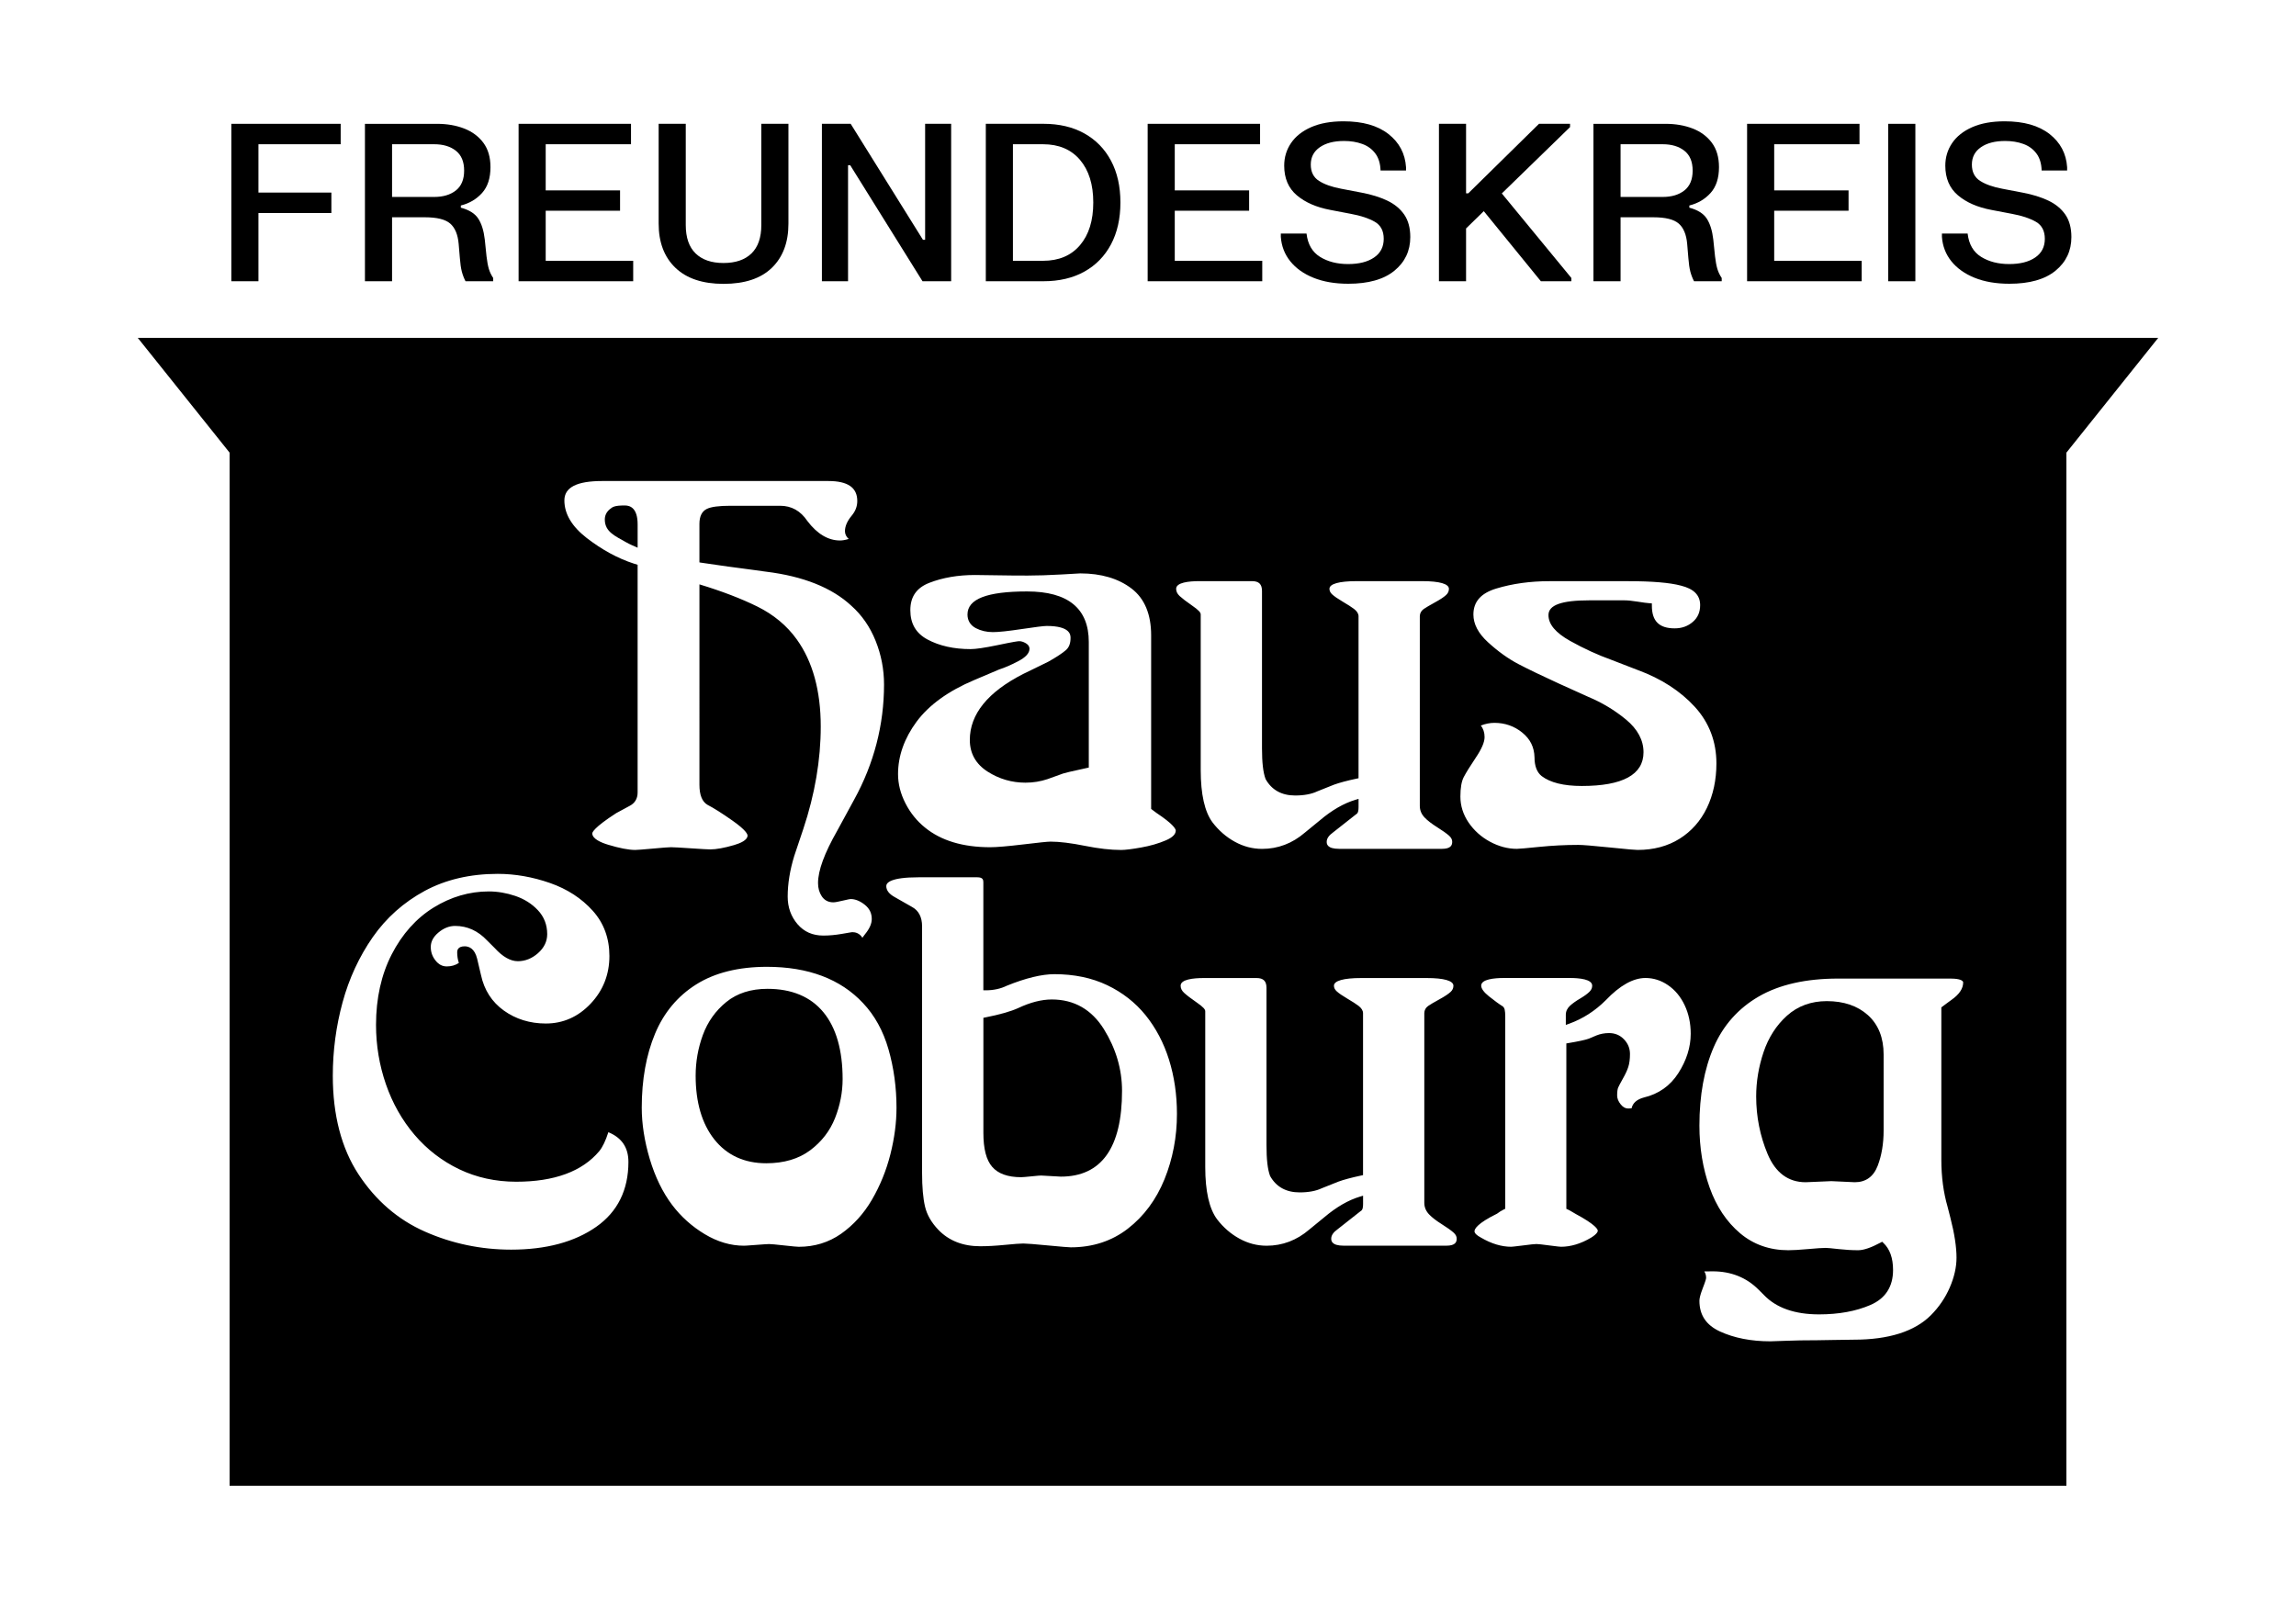 <?xml version="1.0" encoding="utf-8"?>
<!-- Generator: Adobe Illustrator 23.0.3, SVG Export Plug-In . SVG Version: 6.00 Build 0)  -->
<svg version="1.1" id="VEKTOR" xmlns="http://www.w3.org/2000/svg" xmlns:xlink="http://www.w3.org/1999/xlink" x="0px" y="0px"
	 viewBox="0 0 141.732 99.213" enable-background="new 0 0 141.732 99.213" xml:space="preserve">
<g>
	<path d="M64.928,61.705c-0.632,0-1.329,0.179-2.07,0.528
		c-0.455,0.209-1.14,0.404-2.033,0.58l-0.121,0.024v7.099
		c0,0.992,0.178,1.679,0.543,2.101c0.364,0.424,0.965,0.64,1.783,0.64
		c0.098,0,0.295-0.017,0.64-0.052c0.389-0.042,0.541-0.05,0.601-0.05
		c0.088,0,0.287,0.012,0.597,0.033c0.32,0.023,0.525,0.034,0.618,0.034
		c2.506,0,3.777-1.782,3.777-5.296c0-1.331-0.377-2.612-1.12-3.808
		C67.385,62.323,66.303,61.705,64.928,61.705z"/>
	<path d="M47.377,61.048c-1.027,0-1.885,0.275-2.549,0.818
		c-0.658,0.536-1.144,1.221-1.442,2.034c-0.295,0.805-0.444,1.649-0.444,2.51
		c0,1.646,0.389,2.971,1.155,3.937c0.774,0.975,1.854,1.47,3.205,1.47
		c1.09,0,2.003-0.271,2.713-0.803c0.706-0.53,1.222-1.2,1.534-1.992
		c0.309-0.783,0.466-1.591,0.466-2.4c0-1.782-0.397-3.169-1.181-4.123
		C50.043,61.537,48.88,61.048,47.377,61.048z"/>
	<path d="M64.718,40.848l-1.555,0.76c-2.187,1.114-3.296,2.485-3.296,4.073
		c0,0.832,0.37,1.491,1.099,1.957c0.707,0.452,1.491,0.682,2.333,0.682
		c0.476,0,0.934-0.074,1.366-0.22l0.959-0.345
		c0.101-0.034,0.438-0.121,1.468-0.342l0.119-0.025v-7.755
		c0-2.069-1.282-3.119-3.811-3.119c-2.474,0-3.677,0.466-3.677,1.424
		c0,0.374,0.179,0.665,0.516,0.842c0.31,0.162,0.664,0.245,1.052,0.245
		c0.354,0,0.961-0.065,1.803-0.192c0.829-0.125,1.34-0.188,1.521-0.188
		c1.47,0,1.47,0.56,1.47,0.744c0,0.334-0.094,0.579-0.286,0.747
		C65.58,40.327,65.214,40.568,64.718,40.848z"/>
	<path d="M38.577,31.206c-0.643,0-0.755,0.082-0.946,0.242
		c-0.196,0.168-0.296,0.379-0.296,0.624c0,0.768,0.646,1.021,1.319,1.408
		c0.213,0.122,0.464,0.227,0.707,0.334v-0.817V32.689v-0.319
		C39.361,31.408,38.935,31.206,38.577,31.206z"/>
	<path d="M112.769,61.807c-0.967,0-1.794,0.303-2.459,0.899
		c-0.655,0.589-1.142,1.347-1.446,2.252c-0.302,0.898-0.455,1.818-0.455,2.734
		c0,1.239,0.237,2.434,0.704,3.55c0.484,1.158,1.274,1.746,2.349,1.746
		c0.097,0,0.369-0.011,0.817-0.034c0.439-0.021,0.696-0.033,0.769-0.033
		c0.077,0,0.316,0.012,0.717,0.033c0.409,0.023,0.654,0.034,0.733,0.034
		c0.679,0,1.155-0.344,1.414-1.021c0.241-0.631,0.364-1.359,0.364-2.166V65.104
		c0-1.034-0.326-1.853-0.969-2.432C114.669,62.098,113.814,61.807,112.769,61.807z"/>
	<path d="M8.504,20.858l5.669,7.087v63.78h113.386v-63.78l5.669-7.087H8.504z
		 M63.306,39.702c-0.135-0.077-0.265-0.117-0.387-0.117
		c-0.076,0-0.301,0.026-1.362,0.248c-0.771,0.16-1.322,0.241-1.641,0.241
		c-1.032,0-1.928-0.199-2.661-0.593c-0.713-0.384-1.06-0.977-1.06-1.812
		c0-0.829,0.384-1.38,1.174-1.687c0.825-0.321,1.772-0.483,2.814-0.483
		c0.27,0.006,0.712,0.012,1.324,0.018c0.613,0.011,1.256,0.017,1.926,0.017
		c0.597,0,1.304-0.023,2.101-0.068l1.147-0.066c1.293,0,2.36,0.315,3.173,0.938
		c0.801,0.613,1.206,1.584,1.206,2.884v10.717l0.056,0.045
		c0.132,0.107,0.346,0.26,0.631,0.452c0.772,0.554,0.832,0.783,0.832,0.84
		c0,0.226-0.202,0.428-0.602,0.601c-0.45,0.194-0.966,0.345-1.531,0.445
		c-0.569,0.102-0.987,0.153-1.243,0.153c-0.638,0-1.387-0.085-2.227-0.254
		c-0.858-0.173-1.573-0.261-2.126-0.261c-0.176,0-0.733,0.058-1.704,0.175
		c-0.946,0.113-1.627,0.171-2.024,0.171c-1.682,0-3.035-0.408-4.022-1.215
		c-0.499-0.402-0.906-0.906-1.208-1.499c-0.303-0.591-0.456-1.196-0.456-1.8
		c0-1.119,0.386-2.209,1.146-3.239c0.766-1.032,1.964-1.897,3.562-2.57
		l1.539-0.653c0.339-0.108,0.727-0.276,1.154-0.499
		c0.48-0.249,0.714-0.505,0.714-0.782C63.551,39.953,63.508,39.817,63.306,39.702
		z M36.807,75.74c-1.334,0.937-3.102,1.41-5.254,1.41
		c-1.86,0-3.65-0.374-5.321-1.113c-1.664-0.734-3.042-1.923-4.098-3.533
		c-1.055-1.608-1.59-3.658-1.59-6.093c0-1.54,0.203-3.065,0.605-4.536
		c0.4-1.468,1.027-2.82,1.863-4.02c0.832-1.192,1.91-2.151,3.204-2.852
		c1.294-0.699,2.811-1.053,4.509-1.053c1.069,0,2.155,0.19,3.228,0.565
		c1.064,0.371,1.953,0.949,2.642,1.718c0.68,0.758,1.024,1.695,1.024,2.788
		c0,1.142-0.391,2.133-1.161,2.945c-0.768,0.812-1.697,1.223-2.763,1.223
		c-0.981,0-1.854-0.27-2.595-0.802c-0.736-0.528-1.21-1.266-1.409-2.194
		l-0.237-1.006c-0.155-0.631-0.504-0.764-0.77-0.764
		c-0.417,0-0.462,0.247-0.462,0.354c0,0.246,0.035,0.472,0.104,0.671
		c-0.218,0.146-0.463,0.216-0.746,0.216c-0.271,0-0.495-0.116-0.689-0.357
		c-0.201-0.249-0.299-0.524-0.299-0.842c0-0.333,0.154-0.625,0.473-0.893
		c0.321-0.271,0.668-0.408,1.03-0.408c0.746,0,1.407,0.299,1.968,0.893
		l0.477,0.475c0.488,0.537,0.969,0.81,1.427,0.81
		c0.451,0,0.869-0.166,1.242-0.494c0.378-0.332,0.57-0.727,0.57-1.175
		c0-0.577-0.194-1.076-0.577-1.481c-0.371-0.396-0.84-0.691-1.394-0.88
		c-0.545-0.184-1.097-0.277-1.639-0.277c-1.191,0-2.338,0.336-3.406,0.997
		c-1.067,0.661-1.936,1.632-2.581,2.885c-0.643,1.249-0.97,2.715-0.97,4.357
		c0,1.266,0.206,2.5,0.612,3.668c0.405,1.171,0.999,2.22,1.765,3.119
		c0.765,0.899,1.692,1.614,2.757,2.125s2.249,0.771,3.52,0.771
		c2.352,0,4.076-0.635,5.126-1.887c0.206-0.254,0.395-0.647,0.562-1.171
		c0.833,0.346,1.238,0.947,1.238,1.836C38.791,73.467,38.124,74.816,36.807,75.74z
		 M37.537,52.151c-0.445-0.135-0.976-0.366-0.976-0.7
		c0-0.05,0.071-0.344,1.48-1.251l0.823-0.445
		c0.324-0.164,0.496-0.449,0.496-0.825v-14.061l-0.239-0.076
		c-0.984-0.319-1.961-0.851-2.902-1.578c-0.916-0.709-1.38-1.489-1.38-2.319
		c0-0.808,0.765-1.199,2.339-1.199h13.951c1.205,0,1.79,0.403,1.79,1.232
		c0,0.332-0.112,0.629-0.345,0.908c-0.275,0.33-0.415,0.651-0.415,0.956
		c0,0.183,0.078,0.344,0.231,0.481c-0.205,0.062-0.385,0.094-0.536,0.094
		c-0.734,0-1.415-0.408-2.018-1.206c-0.416-0.621-0.98-0.937-1.677-0.937h-3.07
		c-0.716,0-1.194,0.064-1.463,0.197c-0.299,0.148-0.451,0.459-0.451,0.923v1.583
		v0.035v0.757c0.032,0.005,0.066,0.013,0.099,0.017
		c0.791,0.118,1.353,0.199,1.685,0.244l2.322,0.312
		c2.303,0.282,4.076,0.99,5.274,2.106c0.648,0.577,1.152,1.305,1.495,2.162
		c0.347,0.862,0.521,1.768,0.521,2.693c0,2.492-0.62,4.887-1.846,7.116
		l-1.036,1.903c-0.802,1.408-1.192,2.47-1.192,3.246
		c0,0.309,0.076,0.582,0.228,0.812c0.163,0.249,0.404,0.376,0.716,0.376
		c0.107,0,0.296-0.034,0.593-0.106c0.354-0.087,0.453-0.096,0.479-0.096
		c0.284,0,0.577,0.119,0.872,0.354c0.288,0.23,0.428,0.518,0.428,0.878
		c0,0.289-0.139,0.604-0.423,0.948c-0.066,0.088-0.118,0.158-0.156,0.209
		c-0.174-0.279-0.423-0.346-0.62-0.346c-0.02,0-0.039,0-0.653,0.108
		c-0.393,0.068-0.774,0.103-1.135,0.103c-0.663,0-1.184-0.229-1.591-0.698
		c-0.406-0.472-0.612-1.046-0.612-1.707c0-0.791,0.137-1.637,0.405-2.509
		l0.557-1.661c0.716-2.146,1.079-4.276,1.079-6.332
		c0-2.204-0.498-4.013-1.479-5.377c-0.609-0.849-1.428-1.531-2.435-2.029
		c-0.989-0.488-2.192-0.95-3.574-1.369V48.448c0,0.628,0.164,1.044,0.496,1.239
		c0.385,0.197,0.908,0.528,1.555,0.984c0.83,0.585,0.919,0.835,0.919,0.915
		c0,0.283-0.45,0.475-0.828,0.586c-0.608,0.178-1.105,0.268-1.477,0.268
		c-0.131,0-0.511-0.021-1.196-0.067c-0.673-0.046-1.074-0.068-1.225-0.068
		c-0.135,0-0.504,0.028-1.127,0.086c-0.618,0.056-0.973,0.083-1.083,0.083
		C38.805,52.473,38.242,52.365,37.537,52.151z M54.963,71.266
		c-0.252,0.996-0.636,1.939-1.141,2.805c-0.501,0.859-1.143,1.567-1.908,2.104
		c-0.759,0.53-1.636,0.799-2.605,0.799c-0.092,0-0.393-0.027-0.895-0.083
		c-0.516-0.058-0.822-0.086-0.936-0.086c-0.09,0-0.328,0.016-0.796,0.052
		c-0.556,0.044-0.712,0.05-0.756,0.05c-0.818,0-1.633-0.239-2.42-0.712
		c-0.796-0.478-1.477-1.089-2.023-1.817c-0.582-0.774-1.044-1.725-1.373-2.825
		c-0.329-1.104-0.495-2.17-0.495-3.166c0-1.727,0.276-3.266,0.823-4.573
		c0.542-1.298,1.396-2.32,2.54-3.039c1.146-0.721,2.614-1.086,4.365-1.086
		c2.548,0,4.543,0.753,5.931,2.239c0.716,0.754,1.245,1.713,1.571,2.848
		c0.329,1.147,0.496,2.362,0.496,3.611C55.342,69.302,55.215,70.271,54.963,71.266z
		 M71.883,72.807c-0.511,1.257-1.272,2.283-2.265,3.051
		c-0.985,0.763-2.169,1.149-3.519,1.149c-0.119,0-0.58-0.038-1.411-0.117
		c-0.818-0.079-1.331-0.119-1.524-0.119c-0.178,0-0.549,0.028-1.136,0.085
		c-0.566,0.056-1.078,0.084-1.521,0.084c-1.071,0-1.943-0.345-2.591-1.024
		c-0.423-0.445-0.697-0.924-0.814-1.424c-0.121-0.514-0.182-1.209-0.182-2.066
		V57.192c0-0.575-0.211-0.979-0.624-1.201l-1.041-0.593
		c-0.367-0.198-0.545-0.426-0.545-0.694c0-0.202,0.259-0.542,1.992-0.542h3.627
		c0.328,0,0.373,0.143,0.373,0.297v6.68h0.15c0.482,0,0.922-0.097,1.296-0.282
		c1.169-0.474,2.161-0.714,2.946-0.714c1.213,0,2.307,0.228,3.251,0.678
		c0.941,0.449,1.74,1.073,2.372,1.855c0.636,0.788,1.122,1.711,1.445,2.743
		c0.326,1.038,0.491,2.164,0.491,3.346C72.655,70.183,72.395,71.543,71.883,72.807z
		 M72.603,36.352c0-0.392,0.78-0.474,1.436-0.474h3.247
		c0.427,0,0.617,0.188,0.617,0.608v9.709c0,0.881,0.069,1.496,0.222,1.903
		c0.375,0.672,0.99,1.014,1.827,1.014c0.549,0,1.011-0.088,1.362-0.255
		l1.034-0.413c0.332-0.121,0.802-0.247,1.396-0.373l0.119-0.025v-9.999
		c0-0.161-0.096-0.314-0.284-0.457c-0.156-0.117-0.391-0.268-0.697-0.447
		c-0.298-0.176-0.517-0.327-0.649-0.45c-0.112-0.104-0.166-0.215-0.166-0.341
		c0-0.306,0.597-0.474,1.68-0.474h4.049c1.062,0,1.646,0.168,1.646,0.474
		c0,0.149-0.057,0.274-0.176,0.384c-0.137,0.127-0.367,0.28-0.687,0.454
		c-0.338,0.186-0.562,0.318-0.688,0.405c-0.161,0.113-0.246,0.27-0.246,0.452
		v11.708c0,0.269,0.1,0.51,0.296,0.716c0.176,0.185,0.438,0.387,0.778,0.601
		c0.321,0.201,0.566,0.375,0.728,0.517c0.134,0.118,0.198,0.242,0.198,0.377
		c0,0.205-0.072,0.44-0.643,0.44h-6.327c-0.777,0-0.777-0.32-0.777-0.44
		c0-0.194,0.129-0.387,0.39-0.573l1.426-1.123
		c0.132-0.065,0.15-0.253,0.15-0.446v-0.504l-0.193,0.058
		c-0.715,0.213-1.454,0.64-2.194,1.267l-0.931,0.762
		c-0.773,0.665-1.66,1.001-2.636,1.001c-0.585,0-1.149-0.146-1.678-0.437
		c-0.532-0.291-0.997-0.695-1.382-1.198c-0.483-0.65-0.729-1.736-0.729-3.226
		v-9.607c0-0.121-0.089-0.248-0.555-0.571c-0.32-0.22-0.57-0.412-0.744-0.569
		C72.675,36.663,72.603,36.517,72.603,36.352z M89.281,76.906h-6.327
		c-0.777,0-0.777-0.32-0.777-0.44c0-0.194,0.129-0.387,0.39-0.573l1.426-1.123
		c0.132-0.065,0.15-0.253,0.15-0.446v-0.505l-0.193,0.058
		c-0.716,0.214-1.454,0.642-2.194,1.268l-0.931,0.762
		c-0.773,0.665-1.66,1.001-2.636,1.001c-0.585,0-1.149-0.146-1.678-0.437
		c-0.532-0.291-0.997-0.695-1.382-1.198c-0.483-0.65-0.729-1.736-0.729-3.226
		v-9.607c0-0.121-0.089-0.248-0.555-0.571c-0.329-0.227-0.572-0.412-0.744-0.569
		c-0.148-0.135-0.22-0.28-0.22-0.445c0-0.392,0.78-0.474,1.436-0.474h3.247
		c0.427,0,0.617,0.188,0.617,0.609v9.708c0,0.881,0.069,1.496,0.222,1.904
		c0.375,0.672,0.99,1.013,1.827,1.013c0.549,0,1.011-0.088,1.362-0.255
		l1.034-0.412c0.324-0.119,0.794-0.245,1.396-0.374l0.119-0.025v-9.998
		c0-0.161-0.096-0.315-0.284-0.458c-0.156-0.117-0.391-0.268-0.697-0.448
		c-0.295-0.173-0.514-0.323-0.649-0.449c-0.112-0.104-0.166-0.215-0.166-0.341
		c0-0.306,0.597-0.474,1.68-0.474h4.049c1.062,0,1.646,0.168,1.646,0.474
		c0,0.149-0.057,0.275-0.175,0.384c-0.137,0.127-0.368,0.28-0.688,0.455
		c-0.337,0.185-0.562,0.317-0.688,0.405c-0.16,0.111-0.246,0.268-0.246,0.452
		v11.707c0,0.269,0.1,0.51,0.296,0.716c0.176,0.185,0.438,0.387,0.778,0.601
		c0.321,0.201,0.566,0.375,0.728,0.517c0.134,0.118,0.198,0.242,0.198,0.377
		C89.924,76.67,89.851,76.906,89.281,76.906z M103.603,66.254
		c-0.501,0.783-1.218,1.289-2.136,1.505c-0.427,0.117-0.679,0.341-0.75,0.666
		c-0.062,0.008-0.133,0.012-0.214,0.012c-0.168,0-0.317-0.084-0.458-0.257
		c-0.147-0.183-0.219-0.364-0.219-0.555c0-0.274,0.034-0.413,0.063-0.48
		c0.035-0.08,0.113-0.241,0.292-0.555c0.157-0.275,0.266-0.511,0.333-0.72
		c0.069-0.213,0.104-0.482,0.104-0.801c0-0.342-0.123-0.645-0.366-0.9
		c-0.245-0.258-0.556-0.389-0.923-0.389c-0.282,0-0.546,0.05-0.784,0.147
		l-0.474,0.2c-0.204,0.074-0.626,0.165-1.255,0.271l-0.126,0.021v10.213
		l0.092,0.039c0.034,0.014,0.141,0.067,0.478,0.271
		c1.272,0.682,1.371,0.969,1.371,1.041c0,0.051-0.04,0.195-0.415,0.428
		c-0.627,0.372-1.251,0.561-1.855,0.561c-0.044,0-0.206-0.014-0.723-0.082
		c-0.432-0.059-0.692-0.087-0.796-0.087s-0.372,0.028-0.82,0.087
		c-0.539,0.068-0.7,0.082-0.74,0.082c-0.594,0-1.219-0.188-1.861-0.564
		c-0.259-0.136-0.4-0.274-0.4-0.39c0-0.151,0.177-0.491,1.394-1.09
		c0.109-0.088,0.251-0.176,0.421-0.262l0.083-0.042V62.784
		c0-0.422-0.043-0.55-0.139-0.643c-0.229-0.141-0.521-0.354-0.871-0.634
		c-0.311-0.249-0.475-0.476-0.475-0.655c0-0.392,0.78-0.474,1.436-0.474h4.007
		c0.643,0,1.409,0.082,1.409,0.474c0,0.141-0.053,0.262-0.162,0.371
		c-0.125,0.126-0.316,0.266-0.568,0.416c-0.268,0.157-0.48,0.309-0.633,0.448
		c-0.176,0.161-0.265,0.35-0.265,0.562v0.627l0.201-0.072
		c0.845-0.305,1.607-0.793,2.268-1.455c0.867-0.909,1.69-1.37,2.448-1.37
		c0.495,0,0.963,0.148,1.391,0.442c0.432,0.295,0.776,0.708,1.024,1.23
		c0.251,0.526,0.378,1.122,0.378,1.771
		C104.368,64.644,104.111,65.462,103.603,66.254z M103.677,51.784
		c-0.731,0.458-1.602,0.689-2.586,0.689c-0.114,0-0.509-0.026-1.743-0.155
		c-1.019-0.104-1.646-0.156-1.917-0.156c-0.807,0-1.619,0.042-2.415,0.123
		s-1.26,0.121-1.381,0.121c-0.557,0-1.114-0.148-1.658-0.441
		c-0.543-0.293-0.989-0.694-1.326-1.191c-0.333-0.493-0.501-1.03-0.501-1.599
		c0-0.531,0.069-0.934,0.206-1.197c0.146-0.279,0.394-0.68,0.737-1.191
		c0.37-0.548,0.55-0.967,0.55-1.281c0-0.283-0.078-0.521-0.233-0.712
		c0.283-0.111,0.565-0.167,0.842-0.167c0.648,0,1.227,0.202,1.719,0.603
		c0.492,0.399,0.738,0.899,0.754,1.524c0,0.534,0.147,0.923,0.439,1.157
		c0.53,0.406,1.364,0.613,2.478,0.613c2.529,0,3.812-0.701,3.812-2.082
		c0-0.746-0.363-1.425-1.079-2.018c-0.692-0.573-1.476-1.045-2.324-1.4
		l-1.83-0.827c-1.032-0.472-1.874-0.877-2.502-1.206
		c-0.625-0.328-1.254-0.78-1.87-1.345c-0.596-0.545-0.896-1.119-0.896-1.707
		c0-0.793,0.463-1.318,1.416-1.606c0.996-0.301,2.096-0.453,3.268-0.453h4.875
		c1.476,0,2.566,0.092,3.245,0.273c0.804,0.197,1.193,0.591,1.193,1.204
		c0,0.436-0.148,0.774-0.453,1.037c-0.312,0.269-0.678,0.398-1.117,0.398
		c-0.962,0-1.41-0.445-1.41-1.401v-0.14l-0.14-0.01
		c-0.167-0.012-0.415-0.044-0.738-0.097c-0.347-0.055-0.616-0.082-0.824-0.082
		h-2.143c-1.731,0-2.538,0.289-2.538,0.91c0,0.569,0.437,1.091,1.334,1.594
		c0.842,0.472,1.707,0.868,2.567,1.177l1.621,0.626
		c1.438,0.528,2.619,1.292,3.514,2.271c0.884,0.968,1.331,2.143,1.331,3.492
		c0,1.012-0.197,1.937-0.588,2.748C104.976,50.686,104.409,51.326,103.677,51.784z
		 M120.455,61.737c-0.044,0.033-0.101,0.074-0.17,0.124
		c-0.071,0.052-0.143,0.104-0.213,0.158l-0.233,0.175v9.405
		c0,1.043,0.13,2.021,0.385,2.904l0.177,0.692c0.249,0.968,0.375,1.793,0.375,2.451
		c0,0.583-0.14,1.203-0.417,1.842c-0.278,0.64-0.671,1.216-1.167,1.712
		c-1.001,1.002-2.603,1.509-4.761,1.509c-0.293,0-0.693,0.005-1.2,0.017
		c-0.506,0.011-0.854,0.017-1.043,0.017c-0.744,0-1.408,0.012-1.972,0.035
		c-0.554,0.021-0.863,0.032-0.931,0.032c-1.188,0-2.234-0.205-3.113-0.609
		c-0.852-0.394-1.266-1.014-1.266-1.897c0-0.111,0.034-0.33,0.196-0.746
		c0.199-0.514,0.217-0.616,0.217-0.671c0-0.144-0.037-0.274-0.11-0.392
		c0.117-0.004,0.282-0.006,0.517-0.006c1.129,0,2.081,0.38,2.829,1.129
		l0.344,0.344c0.758,0.785,1.898,1.185,3.39,1.185
		c1.213,0,2.279-0.194,3.168-0.578c0.931-0.401,1.402-1.129,1.402-2.162
		c0-0.737-0.2-1.299-0.596-1.67l-0.078-0.074l-0.096,0.052
		c-0.582,0.312-1.047,0.471-1.38,0.471c-0.38,0-0.786-0.023-1.206-0.07
		c-0.44-0.05-0.695-0.073-0.802-0.073c-0.2,0-0.56,0.024-1.102,0.073
		c-0.536,0.048-0.932,0.07-1.209,0.07c-1.15,0-2.15-0.353-2.974-1.048
		c-0.83-0.701-1.463-1.649-1.879-2.817c-0.42-1.176-0.632-2.465-0.632-3.829
		c0-1.864,0.298-3.496,0.886-4.85c0.582-1.341,1.518-2.392,2.78-3.122
		c1.267-0.733,2.911-1.105,4.889-1.105h6.942c0.277,0,0.748,0.033,0.785,0.229
		C121.188,61.032,120.95,61.389,120.455,61.737z"/>
	<polygon points="15.954,13.151 20.456,13.151 20.456,11.889 15.954,11.889 15.954,8.905 
		21.03,8.905 21.03,7.644 14.28,7.644 14.28,17.363 15.954,17.363 	"/>
	<path d="M24.202,13.414h2.025c0.747,0,1.269,0.13,1.565,0.389
		s0.471,0.676,0.521,1.252l0.074,0.878c0.026,0.347,0.067,0.624,0.121,0.833
		c0.054,0.21,0.131,0.408,0.229,0.598h1.708v-0.202
		c-0.122-0.181-0.212-0.37-0.271-0.57s-0.105-0.458-0.142-0.773l-0.107-1.032
		c-0.063-0.545-0.197-0.975-0.402-1.29c-0.204-0.314-0.563-0.54-1.076-0.675
		v-0.135c0.526-0.131,0.963-0.388,1.31-0.772s0.52-0.917,0.52-1.597
		c0-0.607-0.146-1.108-0.438-1.502c-0.293-0.394-0.688-0.688-1.185-0.881
		c-0.498-0.193-1.055-0.29-1.671-0.29h-4.455v9.72h1.674V13.414z M24.202,8.905
		h2.599c0.554,0,1,0.134,1.34,0.402c0.34,0.268,0.51,0.676,0.51,1.225
		s-0.17,0.957-0.51,1.226c-0.34,0.268-0.786,0.401-1.34,0.401h-2.599V8.905z"
		/>
	<polygon points="39.087,16.101 33.686,16.101 33.686,13.01 38.276,13.01 38.276,11.754 
		33.686,11.754 33.686,8.905 38.952,8.905 38.952,7.644 32.013,7.644 
		32.013,17.363 39.087,17.363 	"/>
	<path d="M44.662,17.525c1.31,0,2.305-0.331,2.986-0.992
		c0.682-0.662,1.022-1.57,1.022-2.728V7.644h-1.674v6.25
		c0,0.774-0.202,1.358-0.607,1.752c-0.405,0.394-0.98,0.591-1.728,0.591
		c-0.743,0-1.316-0.197-1.722-0.591c-0.405-0.394-0.607-0.978-0.607-1.752v-6.25
		H40.659v6.162c0,1.157,0.345,2.065,1.036,2.728
		C42.386,17.194,43.375,17.525,44.662,17.525z"/>
	<polygon points="52.35,10.201 52.484,10.201 56.946,17.363 58.715,17.363 58.715,7.644 
		57.108,7.644 57.108,14.805 56.974,14.805 52.512,7.644 50.736,7.644 
		50.736,17.363 52.35,17.363 	"/>
	<path d="M66.936,16.77c0.711-0.396,1.26-0.958,1.646-1.685
		s0.581-1.587,0.581-2.582c0-0.994-0.194-1.854-0.581-2.581
		c-0.387-0.728-0.936-1.288-1.646-1.685c-0.711-0.396-1.553-0.594-2.524-0.594
		h-3.558v9.72h3.558C65.384,17.363,66.226,17.165,66.936,16.77z M62.528,16.101
		V8.905h1.856c0.977,0,1.738,0.322,2.285,0.966s0.819,1.521,0.819,2.632
		c0,1.112-0.272,1.989-0.819,2.633s-1.309,0.965-2.285,0.965H62.528z"/>
	<polygon points="77.919,16.101 72.518,16.101 72.518,13.01 77.108,13.01 77.108,11.754 
		72.518,11.754 72.518,8.905 77.784,8.905 77.784,7.644 70.845,7.644 70.845,17.363 
		77.919,17.363 	"/>
	<path d="M81.084,17.15c0.607,0.245,1.323,0.368,2.146,0.368
		c1.242,0,2.19-0.268,2.846-0.804c0.654-0.535,0.981-1.229,0.981-2.078
		c0-0.562-0.125-1.025-0.374-1.388c-0.25-0.362-0.6-0.65-1.05-0.864
		c-0.45-0.213-0.975-0.376-1.573-0.489l-1.269-0.243
		c-0.576-0.107-1.033-0.27-1.37-0.485c-0.338-0.216-0.507-0.552-0.507-1.006
		c0-0.459,0.187-0.816,0.561-1.073c0.373-0.257,0.871-0.385,1.492-0.385
		c0.413,0,0.788,0.061,1.123,0.183c0.336,0.121,0.604,0.316,0.807,0.587
		c0.203,0.27,0.311,0.621,0.324,1.053h1.573v-0.202
		c-0.055-0.842-0.415-1.524-1.084-2.049c-0.668-0.524-1.592-0.786-2.771-0.786
		c-0.788,0-1.455,0.12-2.002,0.361c-0.546,0.24-0.96,0.567-1.241,0.981
		s-0.422,0.88-0.422,1.397c0,0.778,0.26,1.389,0.779,1.829
		c0.52,0.441,1.212,0.742,2.075,0.904l1.27,0.243
		c0.607,0.112,1.096,0.274,1.465,0.486s0.554,0.562,0.554,1.053
		c0,0.5-0.198,0.885-0.595,1.154c-0.396,0.271-0.932,0.405-1.606,0.405
		s-1.252-0.148-1.731-0.445c-0.479-0.298-0.757-0.776-0.833-1.438H79.065v0.203
		c0.041,0.571,0.235,1.074,0.584,1.509C79.998,16.565,80.476,16.905,81.084,17.15
		z"/>
	<polygon points="90.5,14.104 91.594,13.036 95.117,17.363 97,17.363 97,17.161 
		92.707,11.943 96.919,7.846 96.919,7.644 95.002,7.644 90.635,11.937 
		90.5,11.937 90.5,7.644 88.826,7.644 88.826,17.363 90.5,17.363 	"/>
	<path d="M100.038,13.414h2.025c0.747,0,1.269,0.13,1.565,0.389
		s0.471,0.676,0.521,1.252l0.074,0.878c0.026,0.347,0.067,0.624,0.121,0.833
		c0.054,0.21,0.131,0.408,0.229,0.598h1.708v-0.202
		c-0.122-0.181-0.212-0.37-0.271-0.57s-0.105-0.458-0.142-0.773l-0.107-1.032
		c-0.063-0.545-0.197-0.975-0.402-1.29c-0.204-0.314-0.563-0.54-1.076-0.675
		v-0.135c0.526-0.131,0.963-0.388,1.31-0.772s0.52-0.917,0.52-1.597
		c0-0.607-0.146-1.108-0.438-1.502c-0.293-0.394-0.688-0.688-1.185-0.881
		c-0.498-0.193-1.055-0.29-1.671-0.29h-4.455v9.72h1.674V13.414z
		 M100.038,8.905h2.599c0.554,0,1,0.134,1.34,0.402
		c0.34,0.268,0.51,0.676,0.51,1.225s-0.17,0.957-0.51,1.226
		c-0.34,0.268-0.786,0.401-1.34,0.401h-2.599V8.905z"/>
	<polygon points="114.922,16.101 109.521,16.101 109.521,13.01 114.111,13.01 
		114.111,11.754 109.521,11.754 109.521,8.905 114.787,8.905 114.787,7.644 
		107.848,7.644 107.848,17.363 114.922,17.363 	"/>
	<rect x="116.561" y="7.644" width="1.674" height="9.72"/>
	<path d="M121.894,17.15c0.607,0.245,1.323,0.368,2.146,0.368
		c1.242,0,2.19-0.268,2.846-0.804c0.654-0.535,0.981-1.229,0.981-2.078
		c0-0.562-0.125-1.025-0.374-1.388c-0.25-0.362-0.6-0.65-1.05-0.864
		c-0.45-0.213-0.975-0.376-1.573-0.489l-1.269-0.243
		c-0.576-0.107-1.033-0.27-1.37-0.485c-0.338-0.216-0.507-0.552-0.507-1.006
		c0-0.459,0.187-0.816,0.561-1.073c0.373-0.257,0.871-0.385,1.492-0.385
		c0.413,0,0.788,0.061,1.123,0.183c0.336,0.121,0.604,0.316,0.807,0.587
		c0.203,0.27,0.311,0.621,0.324,1.053h1.573v-0.202
		c-0.055-0.842-0.415-1.524-1.084-2.049c-0.668-0.524-1.592-0.786-2.771-0.786
		c-0.788,0-1.455,0.12-2.002,0.361c-0.546,0.24-0.96,0.567-1.241,0.981
		s-0.422,0.88-0.422,1.397c0,0.778,0.26,1.389,0.779,1.829
		c0.52,0.441,1.212,0.742,2.075,0.904l1.27,0.243
		c0.607,0.112,1.096,0.274,1.465,0.486s0.554,0.562,0.554,1.053
		c0,0.5-0.198,0.885-0.595,1.154c-0.396,0.271-0.932,0.405-1.606,0.405
		s-1.252-0.148-1.731-0.445c-0.479-0.298-0.757-0.776-0.833-1.438h-1.587v0.203
		c0.041,0.571,0.235,1.074,0.584,1.509
		C120.809,16.565,121.287,16.905,121.894,17.15z"/>
</g>
</svg>
